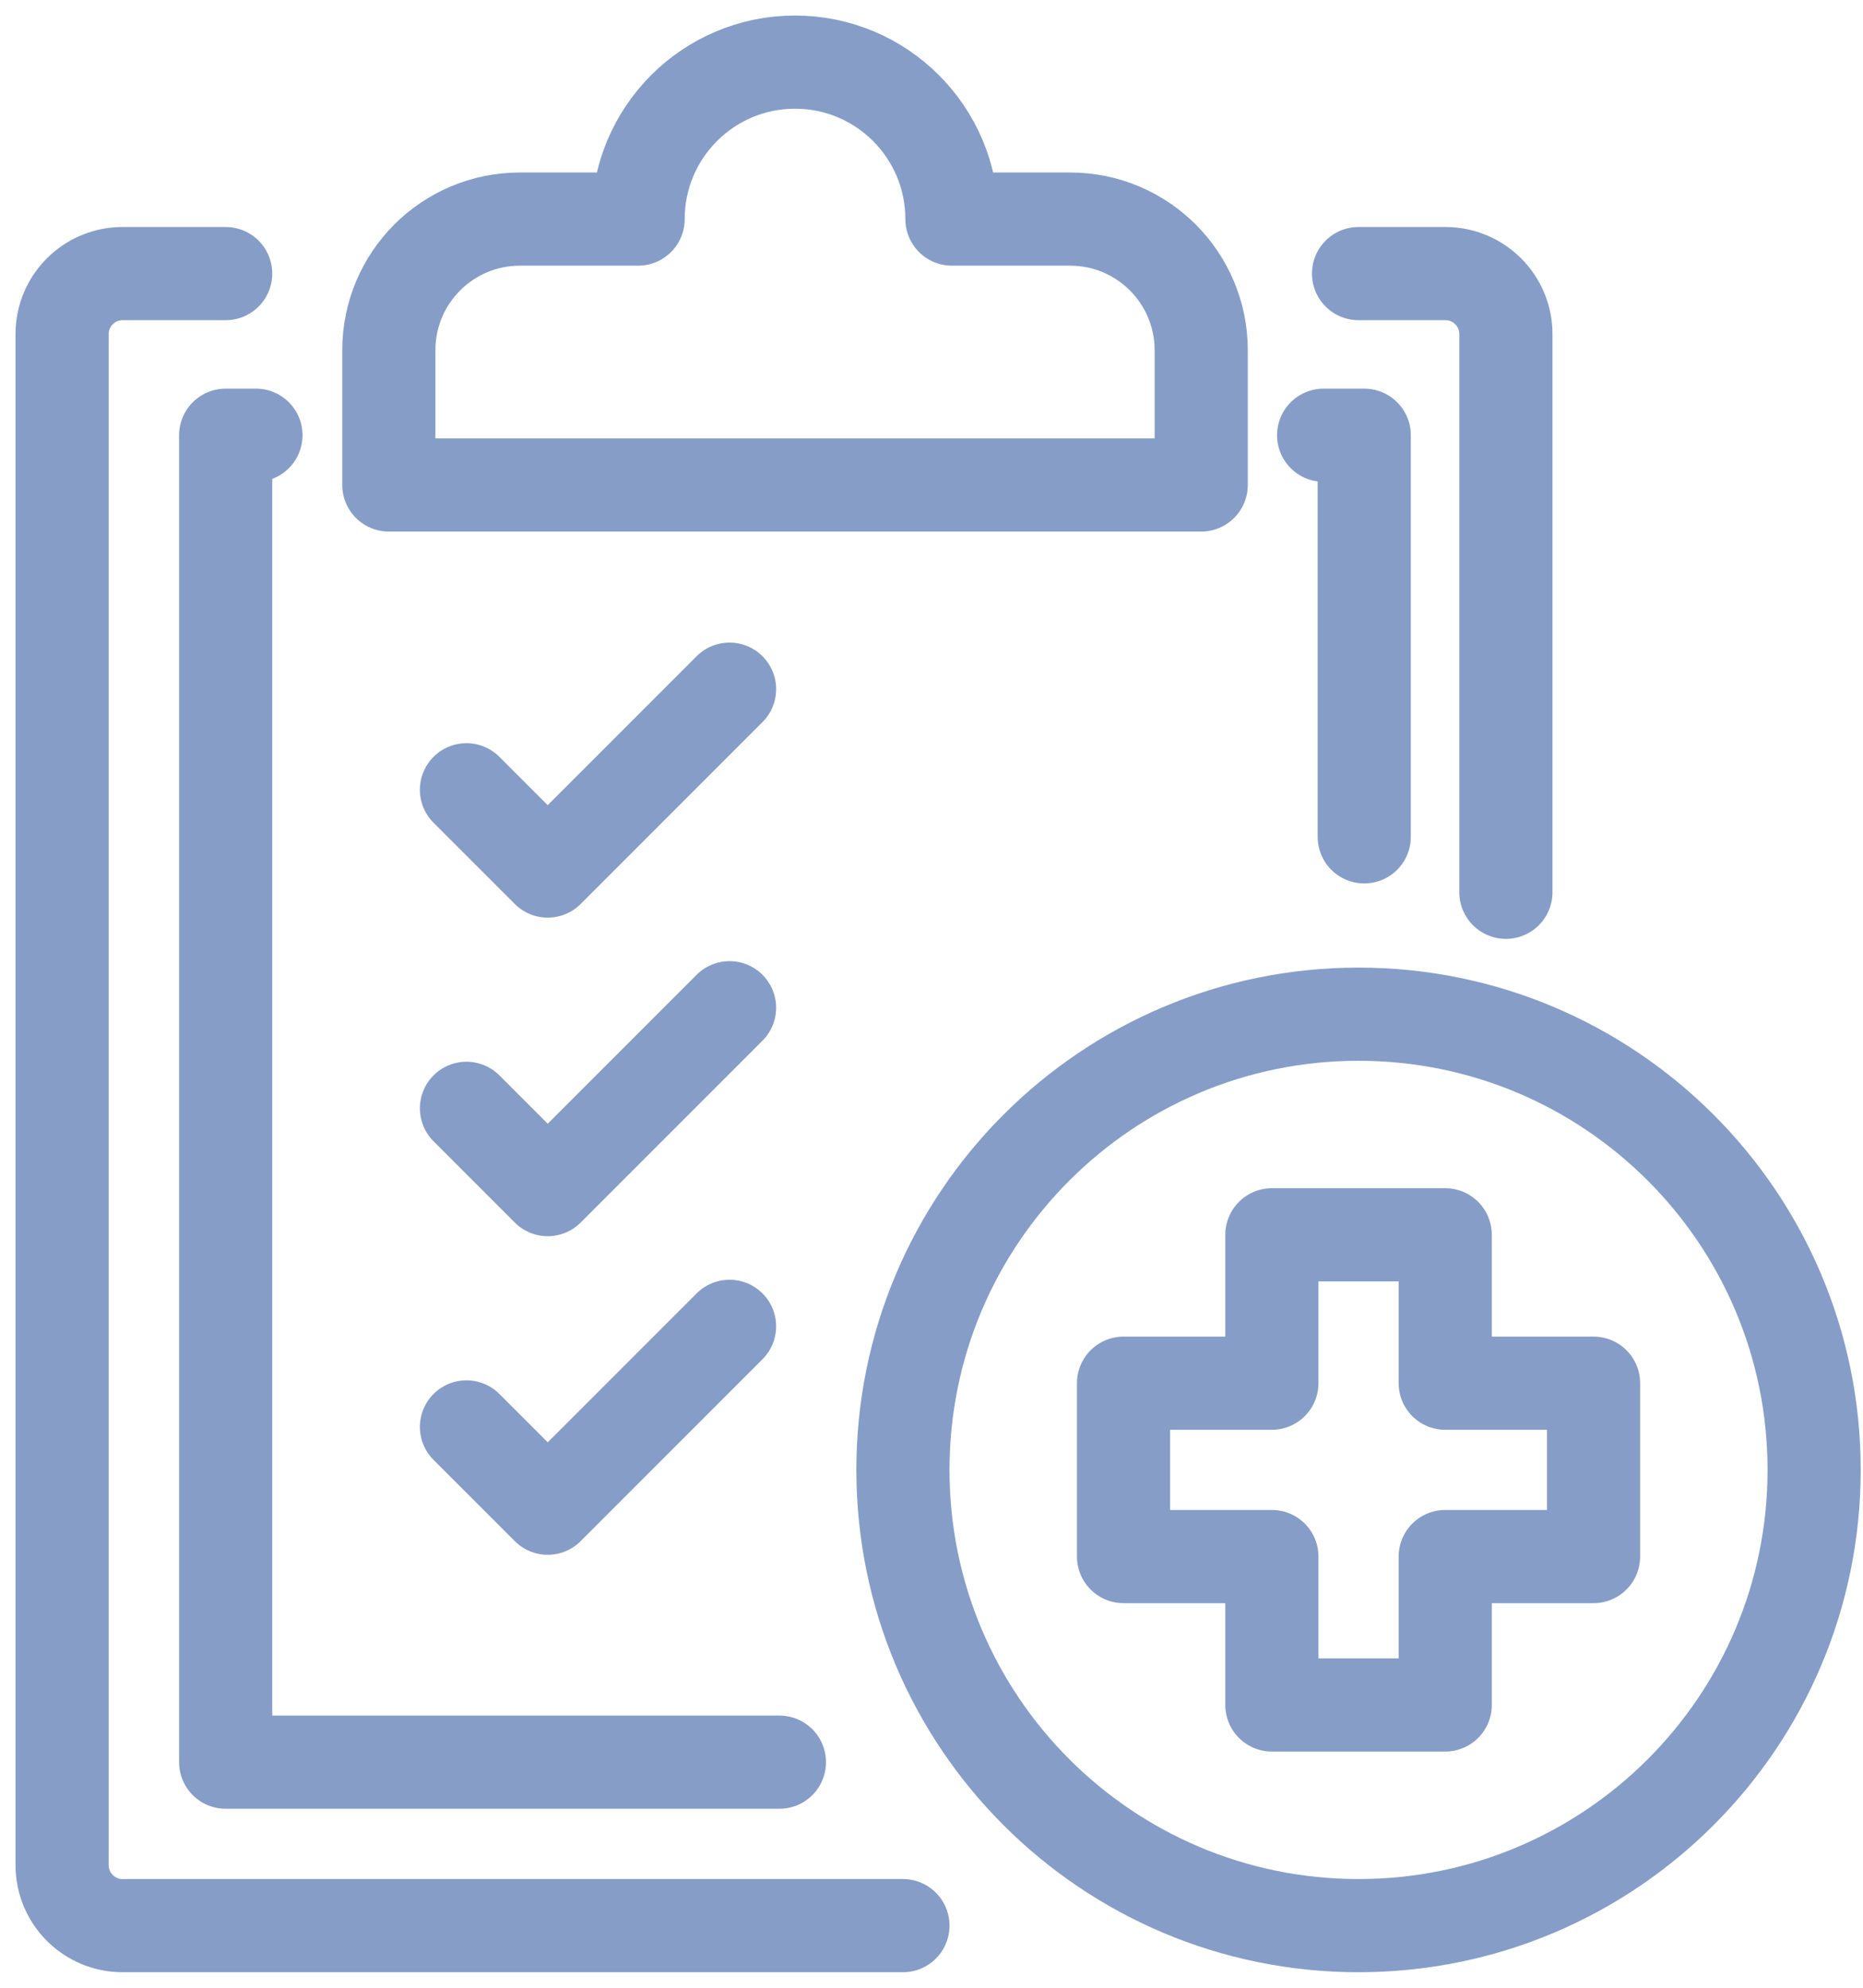<svg width="60" height="64" viewBox="0 0 60 64" fill="none" xmlns="http://www.w3.org/2000/svg">
<path d="M51.322 44.535H46.545V39.757H40.962V44.535H36.185V50.117H40.962V54.895H46.545V50.117H51.322V44.535Z" stroke="#869DC8" stroke-width="3" stroke-linecap="round" stroke-linejoin="round"/>
<path d="M43.753 62C51.857 62 58.426 55.431 58.426 47.327C58.426 39.224 51.857 32.654 43.753 32.654C35.649 32.654 29.08 39.224 29.08 47.327C29.08 55.431 35.649 62 43.753 62Z" stroke="#869DC8" stroke-width="3" stroke-linecap="round" stroke-linejoin="round"/>
<path d="M30.658 7.054C30.658 4.261 28.394 2 25.604 2C22.814 2 20.551 4.263 20.551 7.054H16.744C14.412 7.054 12.523 8.943 12.523 11.275V15.615H38.686V11.275C38.686 8.943 36.796 7.054 34.465 7.054H30.658Z" stroke="#869DC8" stroke-width="3" stroke-linecap="round" stroke-linejoin="round"/>
<path d="M42.629 14.013H43.937V26.944" stroke="#869DC8" stroke-width="3" stroke-linecap="round" stroke-linejoin="round"/>
<path d="M25.102 56.737H7.268V14.013H8.243" stroke="#869DC8" stroke-width="3" stroke-linecap="round" stroke-linejoin="round"/>
<path d="M43.753 8.809H46.552C47.628 8.809 48.499 9.682 48.499 10.755V28.729" stroke="#869DC8" stroke-width="3" stroke-linecap="round" stroke-linejoin="round"/>
<path d="M29.08 62H3.947C2.871 62 2 61.127 2 60.053V10.755C2 9.679 2.873 8.809 3.947 8.809H7.268" stroke="#869DC8" stroke-width="3" stroke-linecap="round" stroke-linejoin="round"/>
<path d="M15.023 25.429L17.64 28.045L23.496 22.189" stroke="#869DC8" stroke-width="3" stroke-linecap="round" stroke-linejoin="round"/>
<path d="M15.023 35.685L17.64 38.302L23.496 32.446" stroke="#869DC8" stroke-width="3" stroke-linecap="round" stroke-linejoin="round"/>
<path d="M15.023 45.943L17.64 48.56L23.496 42.704" stroke="#869DC8" stroke-width="3" stroke-linecap="round" stroke-linejoin="round"/>
</svg>

